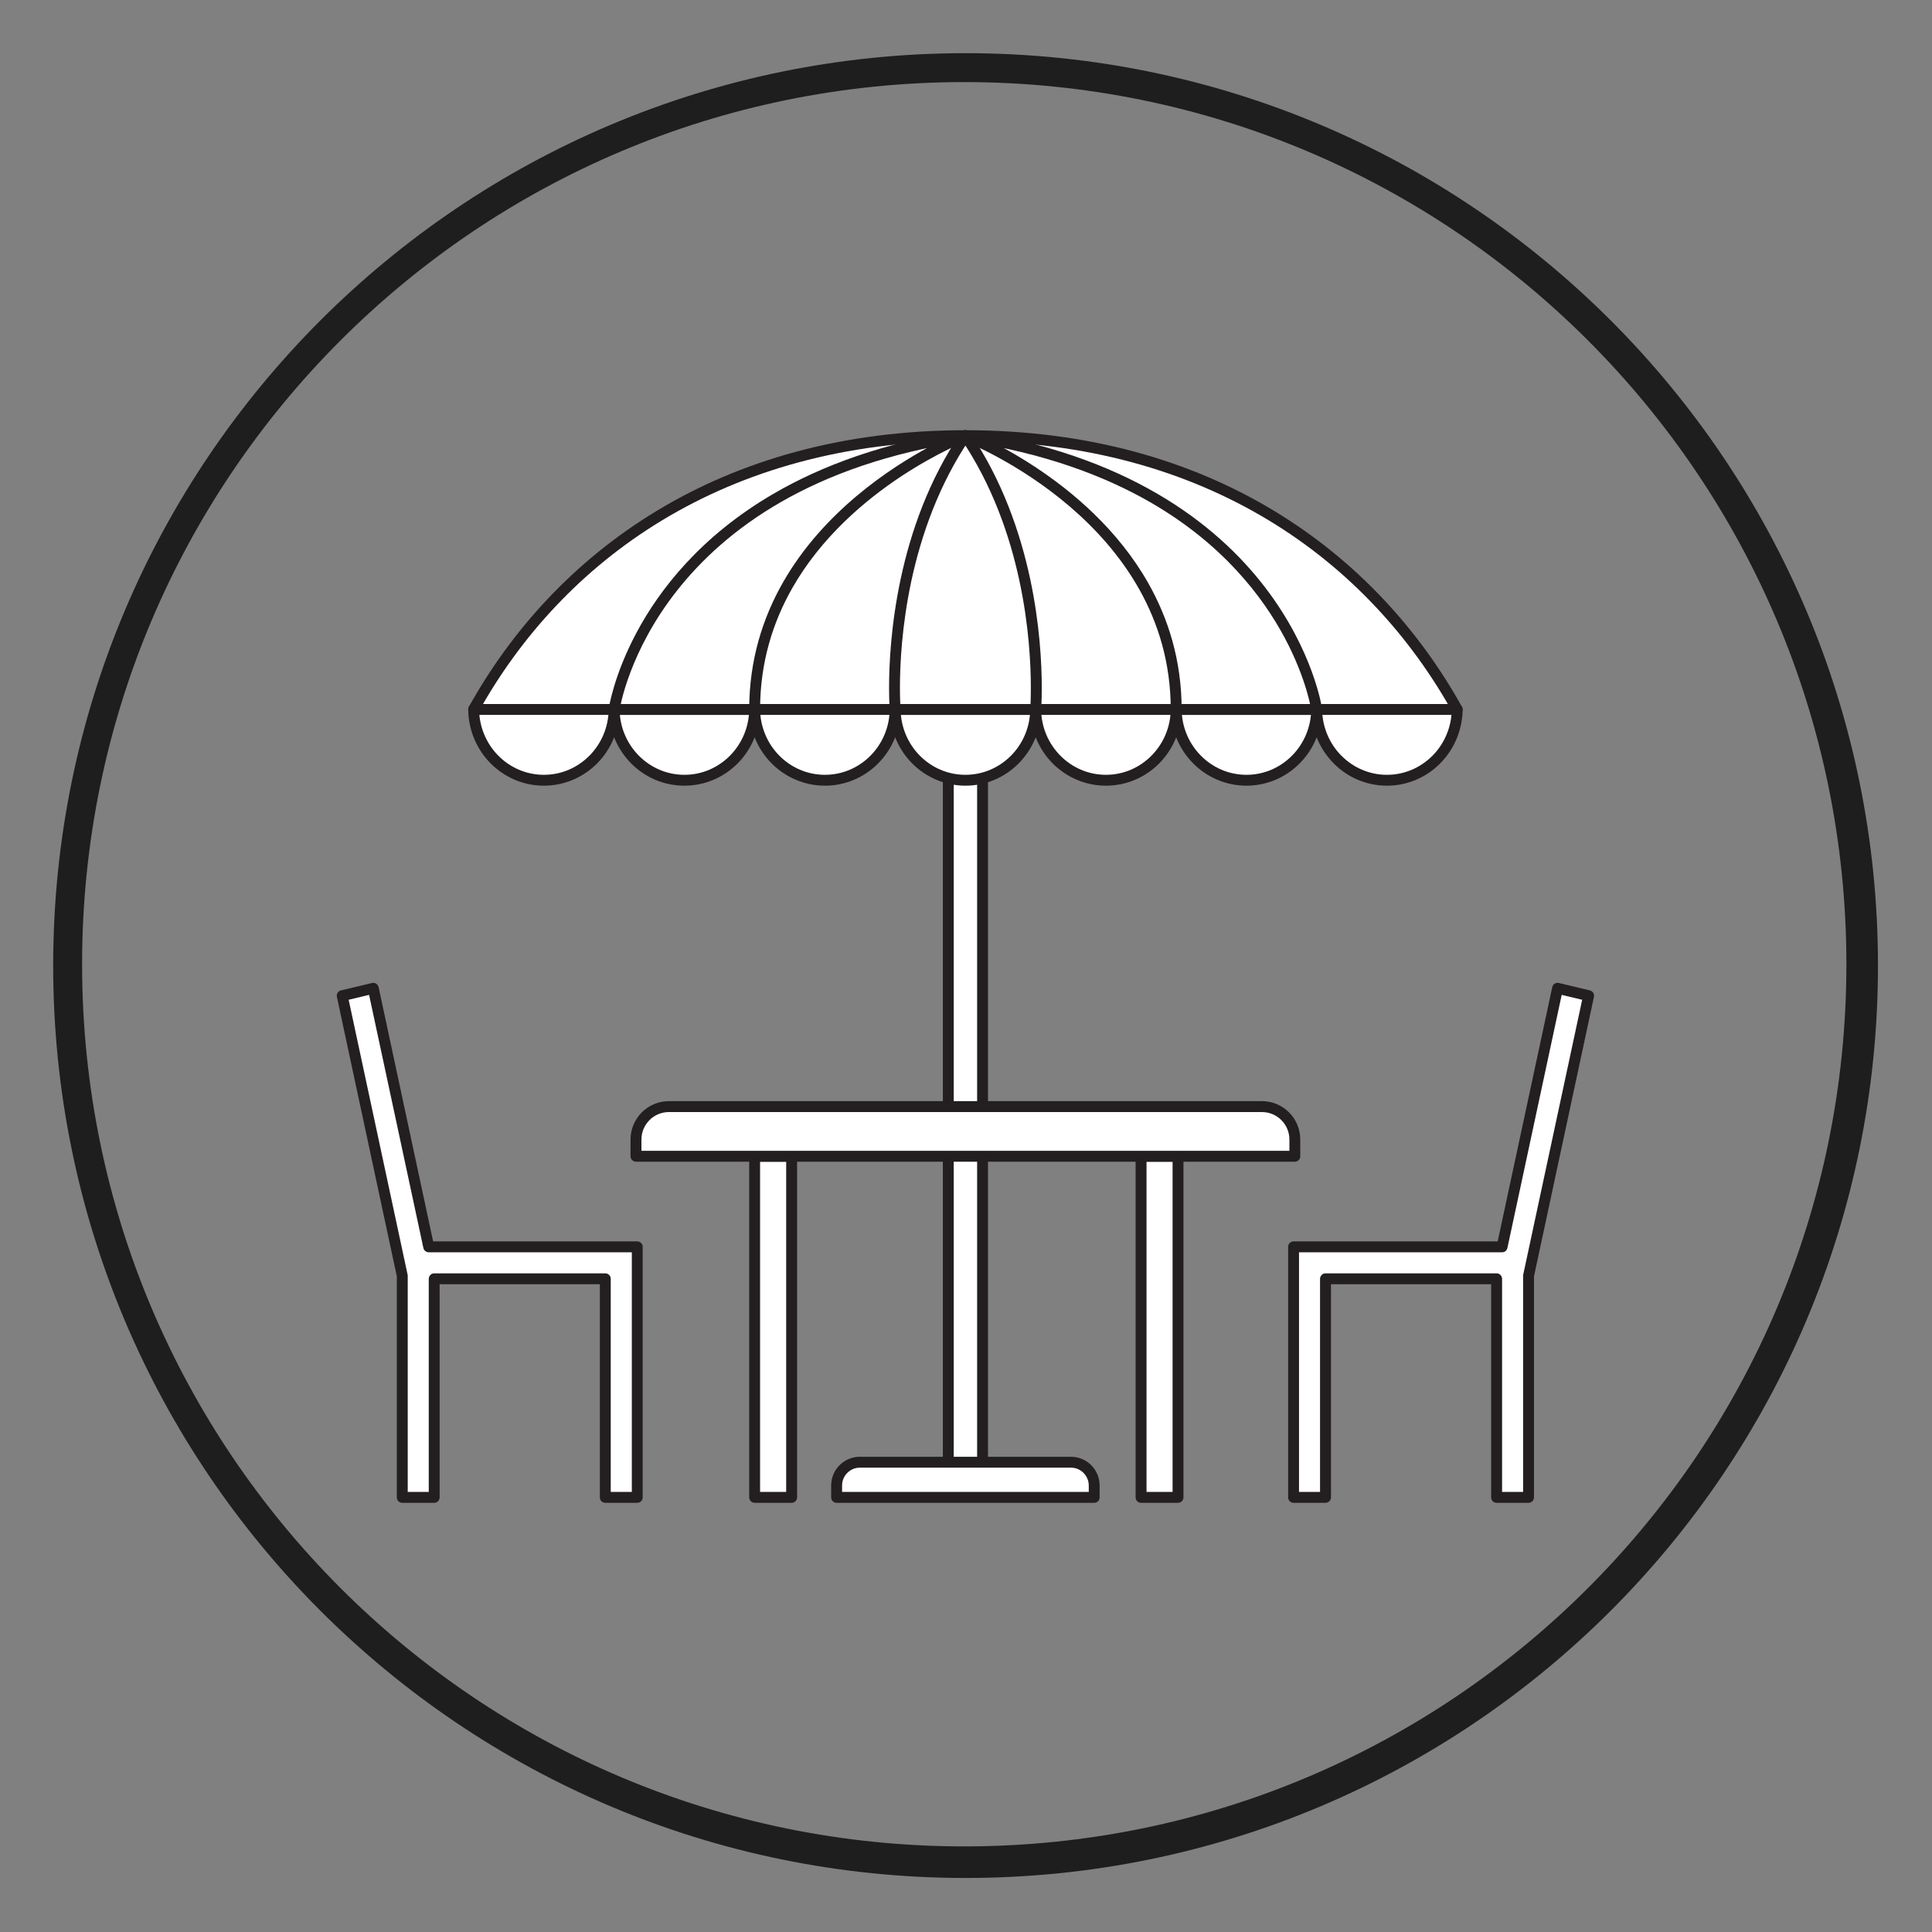 <svg xmlns="http://www.w3.org/2000/svg" xmlns:xlink="http://www.w3.org/1999/xlink" width="200" zoomAndPan="magnify" viewBox="0 0 150 150" height="200" preserveAspectRatio="xMidYMid meet" version="1.0"><rect x="0" y="0" width="150" height="150" fill="#808080" stroke="none"/><defs><clipPath id="d06e6648b7"><path d="M 64 113 L 85 113 L 85 116.699 L 64 116.699 Z M 64 113 " clip-rule="nonzero"/></clipPath><clipPath id="5b02217a31"><path d="M 64 113 L 86 113 L 86 116.699 L 64 116.699 Z M 64 113 " clip-rule="nonzero"/></clipPath><clipPath id="33365e7887"><path d="M 36 33.379 L 114 33.379 L 114 56 L 36 56 Z M 36 33.379 " clip-rule="nonzero"/></clipPath><clipPath id="593bebcbdd"><path d="M 47 33.379 L 75 33.379 L 75 56 L 47 56 Z M 47 33.379 " clip-rule="nonzero"/></clipPath><clipPath id="74d665269a"><path d="M 47 33.379 L 76 33.379 L 76 56 L 47 56 Z M 47 33.379 " clip-rule="nonzero"/></clipPath><clipPath id="0eac76df2b"><path d="M 74 33.379 L 103 33.379 L 103 56 L 74 56 Z M 74 33.379 " clip-rule="nonzero"/></clipPath><clipPath id="09553a4ff7"><path d="M 69 33.379 L 81 33.379 L 81 56 L 69 56 Z M 69 33.379 " clip-rule="nonzero"/></clipPath><clipPath id="d50a4f7211"><path d="M 58 89 L 62 89 L 62 116.699 L 58 116.699 Z M 58 89 " clip-rule="nonzero"/></clipPath><clipPath id="893f857462"><path d="M 88 89 L 92 89 L 92 116.699 L 88 116.699 Z M 88 89 " clip-rule="nonzero"/></clipPath><clipPath id="12629dc03b"><path d="M 100 76 L 123.902 76 L 123.902 116.699 L 100 116.699 Z M 100 76 " clip-rule="nonzero"/></clipPath><clipPath id="9736ec294c"><path d="M 26.035 76 L 50 76 L 50 116.699 L 26.035 116.699 Z M 26.035 76 " clip-rule="nonzero"/></clipPath><clipPath id="bca454cd59"><path d="M 4.129 4.129 L 145.805 4.129 L 145.805 145.805 L 4.129 145.805 Z M 4.129 4.129 " clip-rule="nonzero"/></clipPath><clipPath id="32dd8aebb3"><path d="M 74.969 4.129 C 35.844 4.129 4.129 35.844 4.129 74.969 C 4.129 114.09 35.844 145.805 74.969 145.805 C 114.09 145.805 145.805 114.09 145.805 74.969 C 145.805 35.844 114.09 4.129 74.969 4.129 " clip-rule="nonzero"/></clipPath></defs><path fill="#ffffff" d="M 76.285 114.891 L 73.625 114.891 L 73.625 51.312 L 76.285 51.312 L 76.285 114.891 " fill-opacity="1" fill-rule="nonzero"/><path fill="#231f20" d="M 76.285 114.891 L 76.285 114.469 L 74.047 114.469 L 74.047 51.734 L 75.863 51.734 L 75.863 114.891 L 76.285 114.891 L 76.285 114.469 L 76.285 114.891 L 76.707 114.891 L 76.707 51.312 C 76.707 51.199 76.66 51.094 76.582 51.016 C 76.504 50.934 76.395 50.891 76.285 50.891 L 73.625 50.891 C 73.512 50.891 73.402 50.934 73.324 51.016 C 73.246 51.094 73.203 51.199 73.203 51.312 L 73.203 114.891 C 73.203 115 73.246 115.109 73.324 115.191 C 73.402 115.27 73.512 115.312 73.625 115.312 L 76.285 115.312 C 76.395 115.312 76.504 115.27 76.582 115.191 C 76.66 115.109 76.707 115 76.707 114.891 L 76.285 114.891 " fill-opacity="1" fill-rule="nonzero"/><g clip-path="url(#d06e6648b7)"><path fill="#ffffff" d="M 84.953 116.254 L 84.953 115.336 C 84.953 114.336 84.145 113.523 83.145 113.523 L 66.766 113.523 C 65.766 113.523 64.957 114.336 64.957 115.336 L 64.957 116.254 L 84.953 116.254 " fill-opacity="1" fill-rule="nonzero"/></g><g clip-path="url(#5b02217a31)"><path fill="#231f20" d="M 84.953 116.254 L 85.375 116.254 L 85.375 115.336 C 85.375 114.102 84.379 113.102 83.145 113.102 L 66.766 113.102 C 65.531 113.102 64.531 114.102 64.531 115.336 L 64.531 116.254 C 64.531 116.367 64.578 116.477 64.656 116.555 C 64.734 116.633 64.844 116.68 64.957 116.68 L 84.953 116.68 C 85.066 116.68 85.172 116.633 85.254 116.555 C 85.332 116.477 85.375 116.367 85.375 116.254 L 84.953 116.254 L 84.953 115.832 L 65.379 115.832 L 65.379 115.336 C 65.379 114.953 65.531 114.609 65.785 114.355 C 66.035 114.102 66.379 113.949 66.766 113.949 L 83.145 113.949 C 83.527 113.949 83.871 114.102 84.125 114.355 C 84.375 114.609 84.531 114.953 84.531 115.336 L 84.531 116.254 L 84.953 116.254 L 84.953 115.832 L 84.953 116.254 " fill-opacity="1" fill-rule="nonzero"/></g><g clip-path="url(#33365e7887)"><path fill="#ffffff" d="M 74.953 33.824 C 55.977 33.824 43.344 43.266 36.773 55.082 L 113.137 55.082 C 106.566 43.266 93.934 33.824 74.953 33.824 " fill-opacity="1" fill-rule="nonzero"/><path fill="#231f20" d="M 74.953 33.824 L 74.953 33.402 C 65.395 33.402 57.41 35.781 50.992 39.66 C 44.574 43.539 39.723 48.91 36.402 54.875 C 36.332 55.008 36.332 55.168 36.41 55.297 C 36.484 55.426 36.625 55.504 36.773 55.504 L 113.137 55.504 C 113.285 55.504 113.426 55.426 113.5 55.297 C 113.574 55.168 113.578 55.008 113.504 54.875 C 110.188 48.91 105.336 43.539 98.918 39.66 C 92.496 35.781 84.516 33.402 74.953 33.402 L 74.953 34.246 C 84.375 34.25 92.195 36.59 98.48 40.383 C 104.766 44.18 109.512 49.438 112.766 55.285 L 113.137 55.082 L 113.137 54.66 L 36.773 54.66 L 36.773 55.082 L 37.145 55.285 C 40.395 49.438 45.145 44.18 51.43 40.383 C 57.715 36.59 65.535 34.25 74.953 34.246 L 74.953 33.824 " fill-opacity="1" fill-rule="nonzero"/></g><path fill="#ffffff" d="M 36.773 55.082 C 36.809 58.121 39.234 60.578 42.227 60.578 C 45.219 60.578 47.645 58.121 47.68 55.082 L 36.773 55.082 " fill-opacity="1" fill-rule="nonzero"/><path fill="#231f20" d="M 36.773 55.082 L 36.352 55.086 C 36.371 56.719 37.031 58.199 38.094 59.27 C 39.152 60.336 40.613 61 42.227 61 C 43.84 61 45.305 60.336 46.363 59.27 C 47.422 58.199 48.086 56.719 48.105 55.086 C 48.105 54.973 48.062 54.863 47.98 54.785 C 47.902 54.703 47.793 54.66 47.68 54.66 L 36.773 54.66 C 36.66 54.66 36.551 54.703 36.473 54.785 C 36.395 54.863 36.348 54.973 36.352 55.086 L 36.773 55.082 L 36.773 55.504 L 47.68 55.504 L 47.68 55.082 L 47.258 55.078 C 47.242 56.484 46.672 57.754 45.762 58.672 C 44.852 59.59 43.605 60.156 42.227 60.156 C 40.848 60.156 39.602 59.59 38.691 58.672 C 37.781 57.754 37.215 56.484 37.195 55.078 L 36.773 55.082 L 36.773 55.504 L 36.773 55.082 " fill-opacity="1" fill-rule="nonzero"/><path fill="#ffffff" d="M 47.68 55.082 C 47.719 58.121 50.145 60.578 53.137 60.578 C 56.129 60.578 58.555 58.121 58.59 55.082 L 47.68 55.082 " fill-opacity="1" fill-rule="nonzero"/><path fill="#231f20" d="M 47.68 55.082 L 47.258 55.086 C 47.277 56.719 47.941 58.199 49 59.27 C 50.059 60.34 51.523 61 53.137 61 C 54.75 61 56.215 60.336 57.273 59.27 C 58.332 58.199 58.996 56.719 59.012 55.086 C 59.016 54.973 58.973 54.863 58.891 54.785 C 58.812 54.703 58.703 54.66 58.59 54.66 L 47.68 54.66 C 47.57 54.66 47.461 54.703 47.379 54.785 C 47.301 54.863 47.258 54.973 47.258 55.086 L 47.68 55.082 L 47.68 55.504 L 58.59 55.504 L 58.59 55.082 L 58.168 55.078 C 58.152 56.484 57.582 57.754 56.672 58.672 C 55.762 59.59 54.516 60.156 53.137 60.156 C 51.758 60.156 50.512 59.59 49.602 58.672 C 48.691 57.754 48.121 56.484 48.105 55.078 L 47.68 55.082 L 47.68 55.504 L 47.68 55.082 " fill-opacity="1" fill-rule="nonzero"/><path fill="#ffffff" d="M 58.59 55.082 C 58.629 58.121 61.055 60.578 64.047 60.578 C 67.035 60.578 69.465 58.121 69.5 55.082 L 58.59 55.082 " fill-opacity="1" fill-rule="nonzero"/><path fill="#231f20" d="M 58.59 55.082 L 58.168 55.086 C 58.188 56.719 58.848 58.199 59.91 59.27 C 60.969 60.336 62.434 61 64.047 61 C 65.656 61 67.121 60.34 68.18 59.27 C 69.242 58.199 69.902 56.719 69.922 55.086 C 69.926 54.973 69.879 54.863 69.801 54.785 C 69.719 54.703 69.613 54.66 69.5 54.66 L 58.59 54.66 C 58.48 54.66 58.371 54.703 58.289 54.785 C 58.211 54.863 58.168 54.973 58.168 55.086 L 58.59 55.082 L 58.59 55.504 L 69.5 55.504 L 69.5 55.082 L 69.078 55.078 C 69.059 56.484 68.492 57.754 67.582 58.672 C 66.672 59.59 65.426 60.156 64.047 60.156 C 62.664 60.156 61.422 59.59 60.508 58.672 C 59.602 57.754 59.031 56.484 59.012 55.078 L 58.59 55.082 L 58.59 55.504 L 58.59 55.082 " fill-opacity="1" fill-rule="nonzero"/><path fill="#ffffff" d="M 69.5 55.082 C 69.535 58.121 71.965 60.578 74.953 60.578 C 77.945 60.578 80.371 58.121 80.41 55.082 L 69.5 55.082 " fill-opacity="1" fill-rule="nonzero"/><path fill="#231f20" d="M 69.5 55.082 L 69.078 55.086 C 69.098 56.719 69.758 58.199 70.82 59.27 C 71.879 60.336 73.344 61 74.953 61 C 76.566 61 78.031 60.34 79.09 59.27 C 80.148 58.199 80.812 56.719 80.832 55.086 C 80.832 54.973 80.789 54.863 80.711 54.785 C 80.629 54.703 80.523 54.66 80.41 54.66 L 69.5 54.66 C 69.387 54.66 69.277 54.703 69.199 54.785 C 69.121 54.863 69.074 54.973 69.078 55.086 L 69.5 55.082 L 69.5 55.504 L 80.41 55.504 L 80.41 55.082 L 79.988 55.078 C 79.969 56.484 79.402 57.754 78.492 58.672 C 77.578 59.59 76.332 60.156 74.953 60.156 C 73.574 60.156 72.328 59.59 71.418 58.672 C 70.508 57.754 69.941 56.484 69.922 55.078 L 69.5 55.082 L 69.5 55.504 L 69.5 55.082 " fill-opacity="1" fill-rule="nonzero"/><path fill="#ffffff" d="M 80.41 55.082 C 80.445 58.121 82.871 60.578 85.863 60.578 C 88.855 60.578 91.281 58.121 91.316 55.082 L 80.41 55.082 " fill-opacity="1" fill-rule="nonzero"/><path fill="#231f20" d="M 80.41 55.082 L 79.988 55.086 C 80.008 56.719 80.668 58.199 81.727 59.27 C 82.789 60.336 84.25 61 85.863 61 C 87.477 61 88.941 60.34 90 59.27 C 91.059 58.199 91.723 56.719 91.742 55.086 C 91.742 54.973 91.699 54.863 91.617 54.785 C 91.539 54.703 91.43 54.66 91.316 54.66 L 80.41 54.66 C 80.297 54.66 80.188 54.703 80.109 54.785 C 80.027 54.863 79.984 54.973 79.988 55.086 L 80.41 55.082 L 80.41 55.504 L 91.316 55.504 L 91.316 55.082 L 90.895 55.078 C 90.879 56.484 90.309 57.754 89.398 58.672 C 88.488 59.59 87.242 60.156 85.863 60.156 C 84.484 60.156 83.238 59.59 82.328 58.672 C 81.418 57.754 80.848 56.484 80.832 55.078 L 80.41 55.082 L 80.41 55.504 L 80.41 55.082 " fill-opacity="1" fill-rule="nonzero"/><path fill="#ffffff" d="M 91.316 55.082 C 91.355 58.121 93.781 60.578 96.773 60.578 C 99.766 60.578 102.191 58.121 102.227 55.082 L 91.316 55.082 " fill-opacity="1" fill-rule="nonzero"/><path fill="#231f20" d="M 91.316 55.082 L 90.895 55.086 C 90.914 56.719 91.578 58.199 92.637 59.27 C 93.695 60.336 95.16 61 96.773 61 C 98.383 61 99.848 60.34 100.906 59.27 C 101.969 58.199 102.629 56.719 102.648 55.086 C 102.652 54.973 102.605 54.863 102.527 54.785 C 102.449 54.703 102.34 54.66 102.227 54.66 L 91.316 54.66 C 91.207 54.66 91.098 54.703 91.016 54.785 C 90.938 54.863 90.895 54.973 90.895 55.086 L 91.316 55.082 L 91.316 55.504 L 102.227 55.504 L 102.227 55.082 L 101.805 55.078 C 101.785 56.484 101.219 57.754 100.309 58.672 C 99.398 59.59 98.152 60.156 96.773 60.156 C 95.395 60.156 94.148 59.59 93.238 58.672 C 92.328 57.754 91.758 56.484 91.742 55.078 L 91.316 55.082 L 91.316 55.504 L 91.316 55.082 " fill-opacity="1" fill-rule="nonzero"/><path fill="#ffffff" d="M 102.227 55.082 C 102.262 58.121 104.691 60.578 107.68 60.578 C 110.672 60.578 113.098 58.121 113.137 55.082 L 102.227 55.082 " fill-opacity="1" fill-rule="nonzero"/><path fill="#231f20" d="M 102.227 55.082 L 101.805 55.086 C 101.824 56.719 102.484 58.199 103.547 59.27 C 104.605 60.34 106.07 61 107.68 61 C 109.293 61 110.758 60.34 111.816 59.27 C 112.879 58.199 113.539 56.719 113.559 55.086 C 113.559 54.973 113.516 54.863 113.438 54.785 C 113.355 54.703 113.246 54.66 113.137 54.66 L 102.227 54.66 C 102.113 54.66 102.008 54.703 101.926 54.785 C 101.848 54.863 101.805 54.973 101.805 55.086 L 102.227 55.082 L 102.227 55.504 L 113.137 55.504 L 113.137 55.082 L 112.715 55.078 C 112.695 56.484 112.129 57.754 111.219 58.672 C 110.305 59.59 109.062 60.156 107.68 60.156 C 106.301 60.156 105.059 59.59 104.145 58.672 C 103.234 57.754 102.668 56.484 102.648 55.078 L 102.227 55.082 L 102.227 55.504 L 102.227 55.082 " fill-opacity="1" fill-rule="nonzero"/><g clip-path="url(#593bebcbdd)"><path fill="#ffffff" d="M 47.68 55.082 C 47.68 55.082 50.203 37.531 74.953 33.824 C 74.953 33.824 58.59 40.109 58.59 55.082 L 47.68 55.082 " fill-opacity="1" fill-rule="nonzero"/></g><g clip-path="url(#74d665269a)"><path fill="#231f20" d="M 47.68 55.082 L 48.098 55.141 L 48.102 55.133 C 48.137 54.914 48.844 50.586 52.543 45.879 C 56.246 41.172 62.926 36.059 75.016 34.242 L 74.953 33.824 L 74.805 33.43 C 74.777 33.441 70.648 35.023 66.5 38.516 C 64.426 40.262 62.348 42.484 60.781 45.234 C 59.215 47.984 58.168 51.262 58.168 55.082 L 58.59 55.082 L 58.59 54.66 L 47.68 54.66 L 47.68 55.082 L 48.098 55.141 L 47.68 55.082 L 47.68 55.504 L 58.59 55.504 C 58.703 55.504 58.812 55.461 58.891 55.379 C 58.969 55.301 59.012 55.191 59.012 55.082 C 59.016 51.418 60.012 48.293 61.516 45.652 C 63.77 41.695 67.168 38.828 70.008 36.957 C 71.43 36.02 72.707 35.336 73.629 34.883 C 74.09 34.656 74.461 34.492 74.719 34.383 C 74.844 34.324 74.941 34.285 75.008 34.258 C 75.043 34.246 75.066 34.234 75.082 34.23 L 75.105 34.219 C 75.309 34.145 75.418 33.926 75.363 33.715 C 75.309 33.508 75.105 33.375 74.891 33.406 C 68.656 34.34 63.805 36.148 60.039 38.344 C 54.387 41.637 51.188 45.797 49.41 49.133 C 47.633 52.473 47.27 54.984 47.262 55.02 C 47.246 55.145 47.281 55.266 47.363 55.359 C 47.441 55.453 47.559 55.504 47.68 55.504 L 47.68 55.082 " fill-opacity="1" fill-rule="nonzero"/></g><g clip-path="url(#0eac76df2b)"><path fill="#ffffff" d="M 102.227 55.082 C 102.227 55.082 99.707 37.531 74.953 33.824 C 74.953 33.824 91.316 40.109 91.316 55.082 L 102.227 55.082 " fill-opacity="1" fill-rule="nonzero"/><path fill="#231f20" d="M 102.227 55.082 L 102.645 55.02 C 102.641 54.977 101.992 50.52 98.207 45.586 C 96.316 43.121 93.637 40.539 89.871 38.344 C 86.105 36.148 81.254 34.34 75.016 33.406 C 74.805 33.375 74.602 33.508 74.547 33.715 C 74.492 33.926 74.602 34.145 74.805 34.219 L 74.812 34.223 C 75.035 34.309 79.086 35.926 83.055 39.324 C 85.039 41.023 87 43.164 88.465 45.777 C 89.926 48.391 90.895 51.473 90.895 55.082 C 90.895 55.191 90.941 55.301 91.02 55.379 C 91.098 55.461 91.207 55.504 91.316 55.504 L 102.227 55.504 C 102.348 55.504 102.469 55.453 102.547 55.359 C 102.625 55.266 102.664 55.145 102.645 55.02 L 102.227 55.082 L 102.227 54.66 L 91.316 54.66 L 91.316 55.082 L 91.742 55.082 C 91.742 51.262 90.695 47.984 89.129 45.234 C 86.777 41.109 83.277 38.168 80.363 36.25 C 77.453 34.332 75.125 33.438 75.105 33.43 L 74.953 33.824 L 74.891 34.242 C 81.031 35.164 85.777 36.938 89.445 39.074 C 94.945 42.281 98.031 46.309 99.75 49.531 C 100.609 51.145 101.125 52.555 101.426 53.559 C 101.578 54.062 101.672 54.461 101.73 54.734 C 101.762 54.871 101.781 54.973 101.793 55.043 C 101.801 55.078 101.805 55.105 101.805 55.121 L 101.809 55.137 L 101.809 55.141 L 102.227 55.082 L 102.227 54.66 L 102.227 55.082 " fill-opacity="1" fill-rule="nonzero"/></g><g clip-path="url(#09553a4ff7)"><path fill="#ffffff" d="M 74.953 33.824 C 68.551 43.258 69.5 55.082 69.5 55.082 L 80.41 55.082 C 80.41 55.082 81.355 43.258 74.953 33.824 " fill-opacity="1" fill-rule="nonzero"/><path fill="#231f20" d="M 74.953 33.824 L 74.605 33.586 C 72.094 37.285 70.703 41.332 69.938 44.902 C 69.172 48.477 69.027 51.578 69.027 53.398 C 69.027 54.477 69.078 55.105 69.078 55.117 C 69.098 55.336 69.277 55.504 69.5 55.504 L 80.41 55.504 C 80.629 55.504 80.812 55.336 80.832 55.117 C 80.832 55.105 80.883 54.477 80.883 53.402 C 80.883 51.582 80.738 48.477 79.973 44.906 C 79.203 41.332 77.812 37.285 75.305 33.586 C 75.227 33.469 75.094 33.402 74.953 33.402 C 74.812 33.402 74.684 33.469 74.605 33.586 L 74.953 33.824 L 74.605 34.062 C 77.035 37.641 78.395 41.586 79.145 45.082 C 79.895 48.578 80.035 51.625 80.035 53.402 C 80.035 53.926 80.023 54.34 80.012 54.621 C 80.004 54.762 80 54.871 79.996 54.941 C 79.992 54.977 79.992 55.004 79.988 55.023 L 79.988 55.047 L 80.41 55.082 L 80.41 54.66 L 69.5 54.66 L 69.5 55.082 L 69.922 55.047 L 69.918 55.023 C 69.91 54.898 69.871 54.32 69.871 53.398 C 69.871 51.625 70.012 48.578 70.762 45.082 C 71.516 41.586 72.875 37.641 75.305 34.062 L 74.953 33.824 L 74.605 34.062 L 74.953 33.824 " fill-opacity="1" fill-rule="nonzero"/></g><g clip-path="url(#d50a4f7211)"><path fill="#ffffff" d="M 61.461 116.254 L 58.59 116.254 L 58.59 89.773 L 61.461 89.773 L 61.461 116.254 " fill-opacity="1" fill-rule="nonzero"/><path fill="#231f20" d="M 61.461 116.254 L 61.461 115.832 L 59.012 115.832 L 59.012 90.195 L 61.039 90.195 L 61.039 116.254 L 61.461 116.254 L 61.461 115.832 L 61.461 116.254 L 61.887 116.254 L 61.887 89.773 C 61.887 89.66 61.84 89.551 61.762 89.473 C 61.684 89.395 61.574 89.348 61.461 89.348 L 58.59 89.348 C 58.48 89.348 58.371 89.395 58.293 89.473 C 58.215 89.551 58.168 89.66 58.168 89.773 L 58.168 116.254 C 58.168 116.367 58.215 116.477 58.293 116.555 C 58.371 116.633 58.48 116.68 58.59 116.68 L 61.461 116.68 C 61.574 116.68 61.684 116.633 61.762 116.555 C 61.84 116.477 61.887 116.367 61.887 116.254 L 61.461 116.254 " fill-opacity="1" fill-rule="nonzero"/></g><g clip-path="url(#893f857462)"><path fill="#ffffff" d="M 91.461 116.254 L 88.59 116.254 L 88.59 89.773 L 91.461 89.773 L 91.461 116.254 " fill-opacity="1" fill-rule="nonzero"/><path fill="#231f20" d="M 91.461 116.254 L 91.461 115.832 L 89.016 115.832 L 89.016 90.195 L 91.039 90.195 L 91.039 116.254 L 91.461 116.254 L 91.461 115.832 L 91.461 116.254 L 91.883 116.254 L 91.883 89.773 C 91.883 89.66 91.84 89.551 91.762 89.473 C 91.684 89.395 91.574 89.348 91.461 89.348 L 88.59 89.348 C 88.48 89.348 88.371 89.395 88.293 89.473 C 88.215 89.551 88.168 89.66 88.168 89.773 L 88.168 116.254 C 88.168 116.367 88.215 116.477 88.293 116.555 C 88.371 116.633 88.48 116.68 88.59 116.68 L 91.461 116.68 C 91.574 116.68 91.684 116.633 91.762 116.555 C 91.84 116.477 91.883 116.367 91.883 116.254 L 91.461 116.254 " fill-opacity="1" fill-rule="nonzero"/></g><path fill="#ffffff" d="M 100.531 89.773 L 100.531 88.477 C 100.531 87.059 99.387 85.914 97.977 85.914 L 51.934 85.914 C 50.52 85.914 49.379 87.059 49.379 88.477 L 49.379 89.773 L 100.531 89.773 " fill-opacity="1" fill-rule="nonzero"/><path fill="#231f20" d="M 100.531 89.773 L 100.953 89.773 L 100.953 88.477 C 100.953 86.828 99.621 85.492 97.977 85.492 L 51.934 85.492 C 50.289 85.492 48.953 86.828 48.953 88.477 L 48.953 89.773 C 48.953 89.883 49 89.992 49.078 90.07 C 49.156 90.148 49.266 90.195 49.379 90.195 L 100.531 90.195 C 100.641 90.195 100.75 90.148 100.832 90.07 C 100.91 89.992 100.953 89.883 100.953 89.773 L 100.531 89.773 L 100.531 89.348 L 49.801 89.348 L 49.801 88.477 C 49.801 87.883 50.039 87.352 50.426 86.965 C 50.812 86.578 51.344 86.34 51.934 86.34 L 97.977 86.34 C 98.566 86.34 99.098 86.578 99.484 86.965 C 99.871 87.352 100.109 87.883 100.109 88.477 L 100.109 89.773 L 100.531 89.773 L 100.531 89.348 L 100.531 89.773 " fill-opacity="1" fill-rule="nonzero"/><g clip-path="url(#12629dc03b)"><path fill="#ffffff" d="M 123.34 77.305 L 120.93 76.73 L 116.625 96.805 L 100.434 96.805 L 100.434 116.254 L 102.91 116.254 L 102.91 99.285 L 116.199 99.285 L 116.199 116.254 L 118.676 116.254 L 118.676 99.051 L 123.34 77.305 " fill-opacity="1" fill-rule="nonzero"/><path fill="#231f20" d="M 123.34 77.305 L 123.438 76.895 L 121.027 76.32 C 120.914 76.293 120.801 76.312 120.703 76.371 C 120.605 76.434 120.539 76.527 120.516 76.641 L 116.281 96.379 L 100.434 96.379 C 100.32 96.379 100.211 96.426 100.133 96.504 C 100.055 96.582 100.012 96.691 100.012 96.805 L 100.012 116.254 C 100.012 116.367 100.055 116.477 100.133 116.555 C 100.211 116.633 100.32 116.68 100.434 116.68 L 102.91 116.68 C 103.023 116.68 103.133 116.633 103.211 116.555 C 103.289 116.473 103.336 116.367 103.336 116.254 L 103.336 99.707 L 115.773 99.707 L 115.773 116.254 C 115.773 116.367 115.82 116.477 115.898 116.555 C 115.977 116.633 116.086 116.68 116.199 116.68 L 118.676 116.68 C 118.785 116.68 118.895 116.633 118.977 116.555 C 119.055 116.477 119.098 116.367 119.098 116.254 L 119.098 99.098 L 123.754 77.395 C 123.801 77.172 123.66 76.949 123.438 76.895 L 123.34 77.305 L 122.926 77.219 L 118.262 98.965 C 118.258 98.992 118.254 99.023 118.254 99.051 L 118.254 115.832 L 116.621 115.832 L 116.621 99.285 C 116.621 99.172 116.574 99.066 116.496 98.988 C 116.418 98.906 116.309 98.863 116.199 98.863 L 102.91 98.863 C 102.801 98.863 102.691 98.906 102.613 98.988 C 102.535 99.066 102.488 99.172 102.488 99.285 L 102.488 115.832 L 100.855 115.832 L 100.855 97.227 L 116.625 97.227 C 116.824 97.227 116.996 97.086 117.035 96.891 L 121.25 77.242 L 123.242 77.719 L 123.34 77.305 L 122.926 77.219 L 123.34 77.305 " fill-opacity="1" fill-rule="nonzero"/></g><g clip-path="url(#9736ec294c)"><path fill="#ffffff" d="M 33.285 96.805 L 28.98 76.73 L 26.57 77.305 L 31.234 99.051 L 31.234 116.254 L 33.711 116.254 L 33.711 99.285 L 46.996 99.285 L 46.996 116.254 L 49.477 116.254 L 49.477 96.805 L 33.285 96.805 " fill-opacity="1" fill-rule="nonzero"/><path fill="#231f20" d="M 33.285 96.805 L 33.699 96.715 L 29.395 76.641 C 29.367 76.527 29.301 76.434 29.203 76.371 C 29.109 76.312 28.992 76.293 28.883 76.32 L 26.473 76.895 C 26.246 76.949 26.109 77.172 26.156 77.395 L 30.809 99.098 L 30.809 116.254 C 30.809 116.367 30.855 116.477 30.934 116.555 C 31.012 116.633 31.121 116.68 31.234 116.68 L 33.711 116.68 C 33.824 116.68 33.93 116.633 34.012 116.555 C 34.09 116.473 34.133 116.367 34.133 116.254 L 34.133 99.707 L 46.574 99.707 L 46.574 116.254 C 46.574 116.367 46.617 116.477 46.695 116.555 C 46.777 116.633 46.887 116.68 46.996 116.68 L 49.477 116.68 C 49.586 116.68 49.695 116.633 49.773 116.555 C 49.855 116.473 49.898 116.367 49.898 116.254 L 49.898 96.805 C 49.898 96.691 49.852 96.582 49.773 96.504 C 49.695 96.426 49.586 96.379 49.477 96.379 L 33.285 96.379 L 33.285 96.805 L 33.699 96.715 L 33.285 96.805 L 33.285 97.227 L 49.055 97.227 L 49.055 115.832 L 47.418 115.832 L 47.418 99.285 C 47.418 99.172 47.375 99.066 47.293 98.988 C 47.215 98.906 47.109 98.863 46.996 98.863 L 33.711 98.863 C 33.602 98.863 33.492 98.906 33.414 98.988 C 33.336 99.066 33.289 99.172 33.289 99.285 L 33.289 115.832 L 31.656 115.832 L 31.656 99.051 C 31.656 99.02 31.652 98.992 31.645 98.961 L 27.07 77.621 L 28.656 77.242 L 32.871 96.891 C 32.914 97.086 33.086 97.227 33.285 97.227 L 33.285 96.805 " fill-opacity="1" fill-rule="nonzero"/></g><g clip-path="url(#bca454cd59)"><g clip-path="url(#32dd8aebb3)"><path stroke-linecap="butt" transform="matrix(0.165, 0, 0, 0.165, 4.13, 4.13)" fill="none" stroke-linejoin="miter" d="M 428.702 -0.009 C 191.924 -0.009 -0.009 191.924 -0.009 428.702 C -0.009 665.456 191.924 857.39 428.702 857.39 C 665.456 857.39 857.39 665.456 857.39 428.702 C 857.39 191.924 665.456 -0.009 428.702 -0.009 " stroke="#1e1e1e" stroke-width="27.221" stroke-opacity="1" stroke-miterlimit="4"/></g></g></svg>